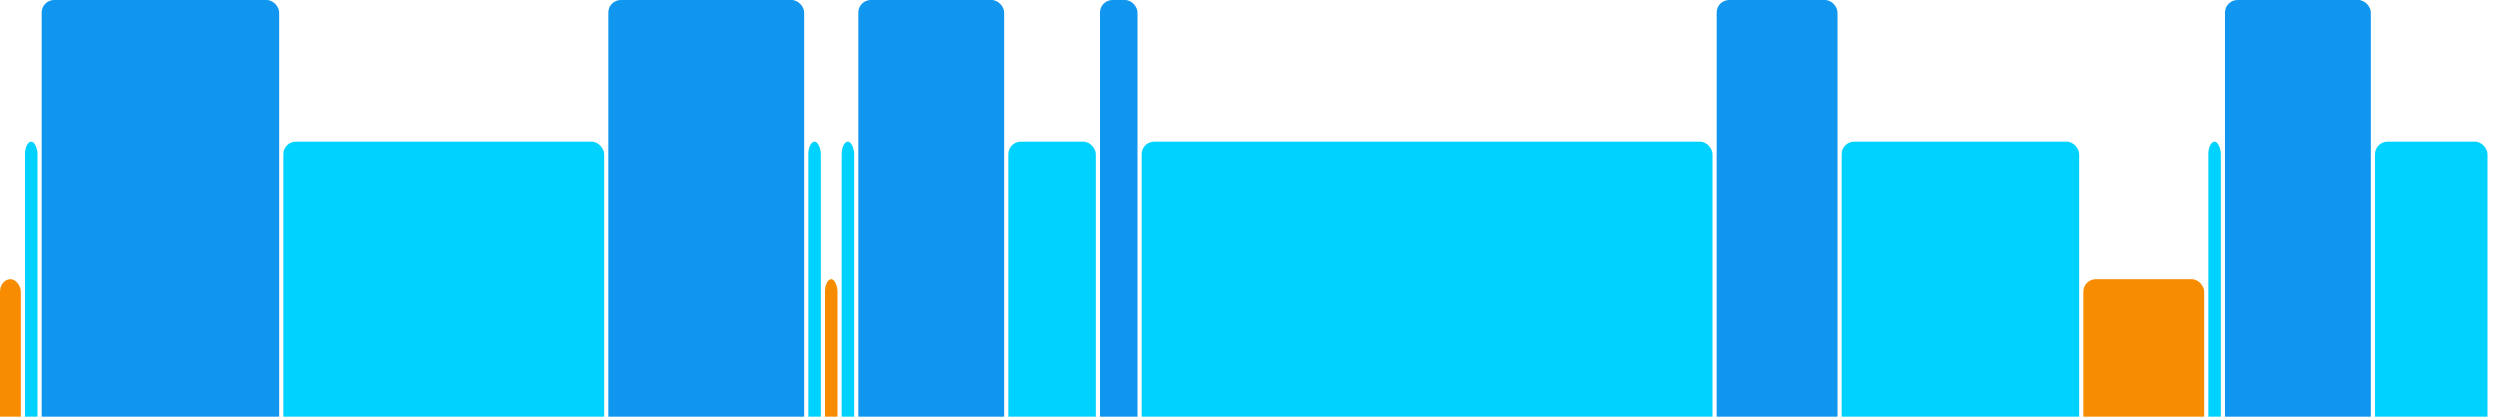 <svg version="1.1" baseProfile="full" width="600" height="100" xmlns="http://www.w3.org/2000/svg">
<rect x="0" y="67" rx="3" ry="3" width="5" height="43" fill="rgb(248,140,0)" />
<rect x="6" y="34" rx="3" ry="3" width="3" height="76" fill="rgb(0,210,255)" />
<rect x="10" y="0" rx="3" ry="3" width="57" height="110" fill="rgb(17,150,239)" />
<rect x="68" y="34" rx="3" ry="3" width="77" height="76" fill="rgb(0,210,255)" />
<rect x="146" y="0" rx="3" ry="3" width="47" height="110" fill="rgb(17,150,239)" />
<rect x="194" y="34" rx="3" ry="3" width="3" height="76" fill="rgb(0,210,255)" />
<rect x="198" y="67" rx="3" ry="3" width="3" height="43" fill="rgb(248,140,0)" />
<rect x="202" y="34" rx="3" ry="3" width="3" height="76" fill="rgb(0,210,255)" />
<rect x="206" y="0" rx="3" ry="3" width="35" height="110" fill="rgb(17,150,239)" />
<rect x="242" y="34" rx="3" ry="3" width="21" height="76" fill="rgb(0,210,255)" />
<rect x="264" y="0" rx="3" ry="3" width="9" height="110" fill="rgb(17,150,239)" />
<rect x="274" y="34" rx="3" ry="3" width="137" height="76" fill="rgb(0,210,255)" />
<rect x="412" y="0" rx="3" ry="3" width="29" height="110" fill="rgb(17,150,239)" />
<rect x="442" y="34" rx="3" ry="3" width="57" height="76" fill="rgb(0,210,255)" />
<rect x="500" y="67" rx="3" ry="3" width="29" height="43" fill="rgb(248,140,0)" />
<rect x="530" y="34" rx="3" ry="3" width="3" height="76" fill="rgb(0,210,255)" />
<rect x="534" y="0" rx="3" ry="3" width="35" height="110" fill="rgb(17,150,239)" />
<rect x="570" y="34" rx="3" ry="3" width="27" height="76" fill="rgb(0,210,255)" />
</svg>